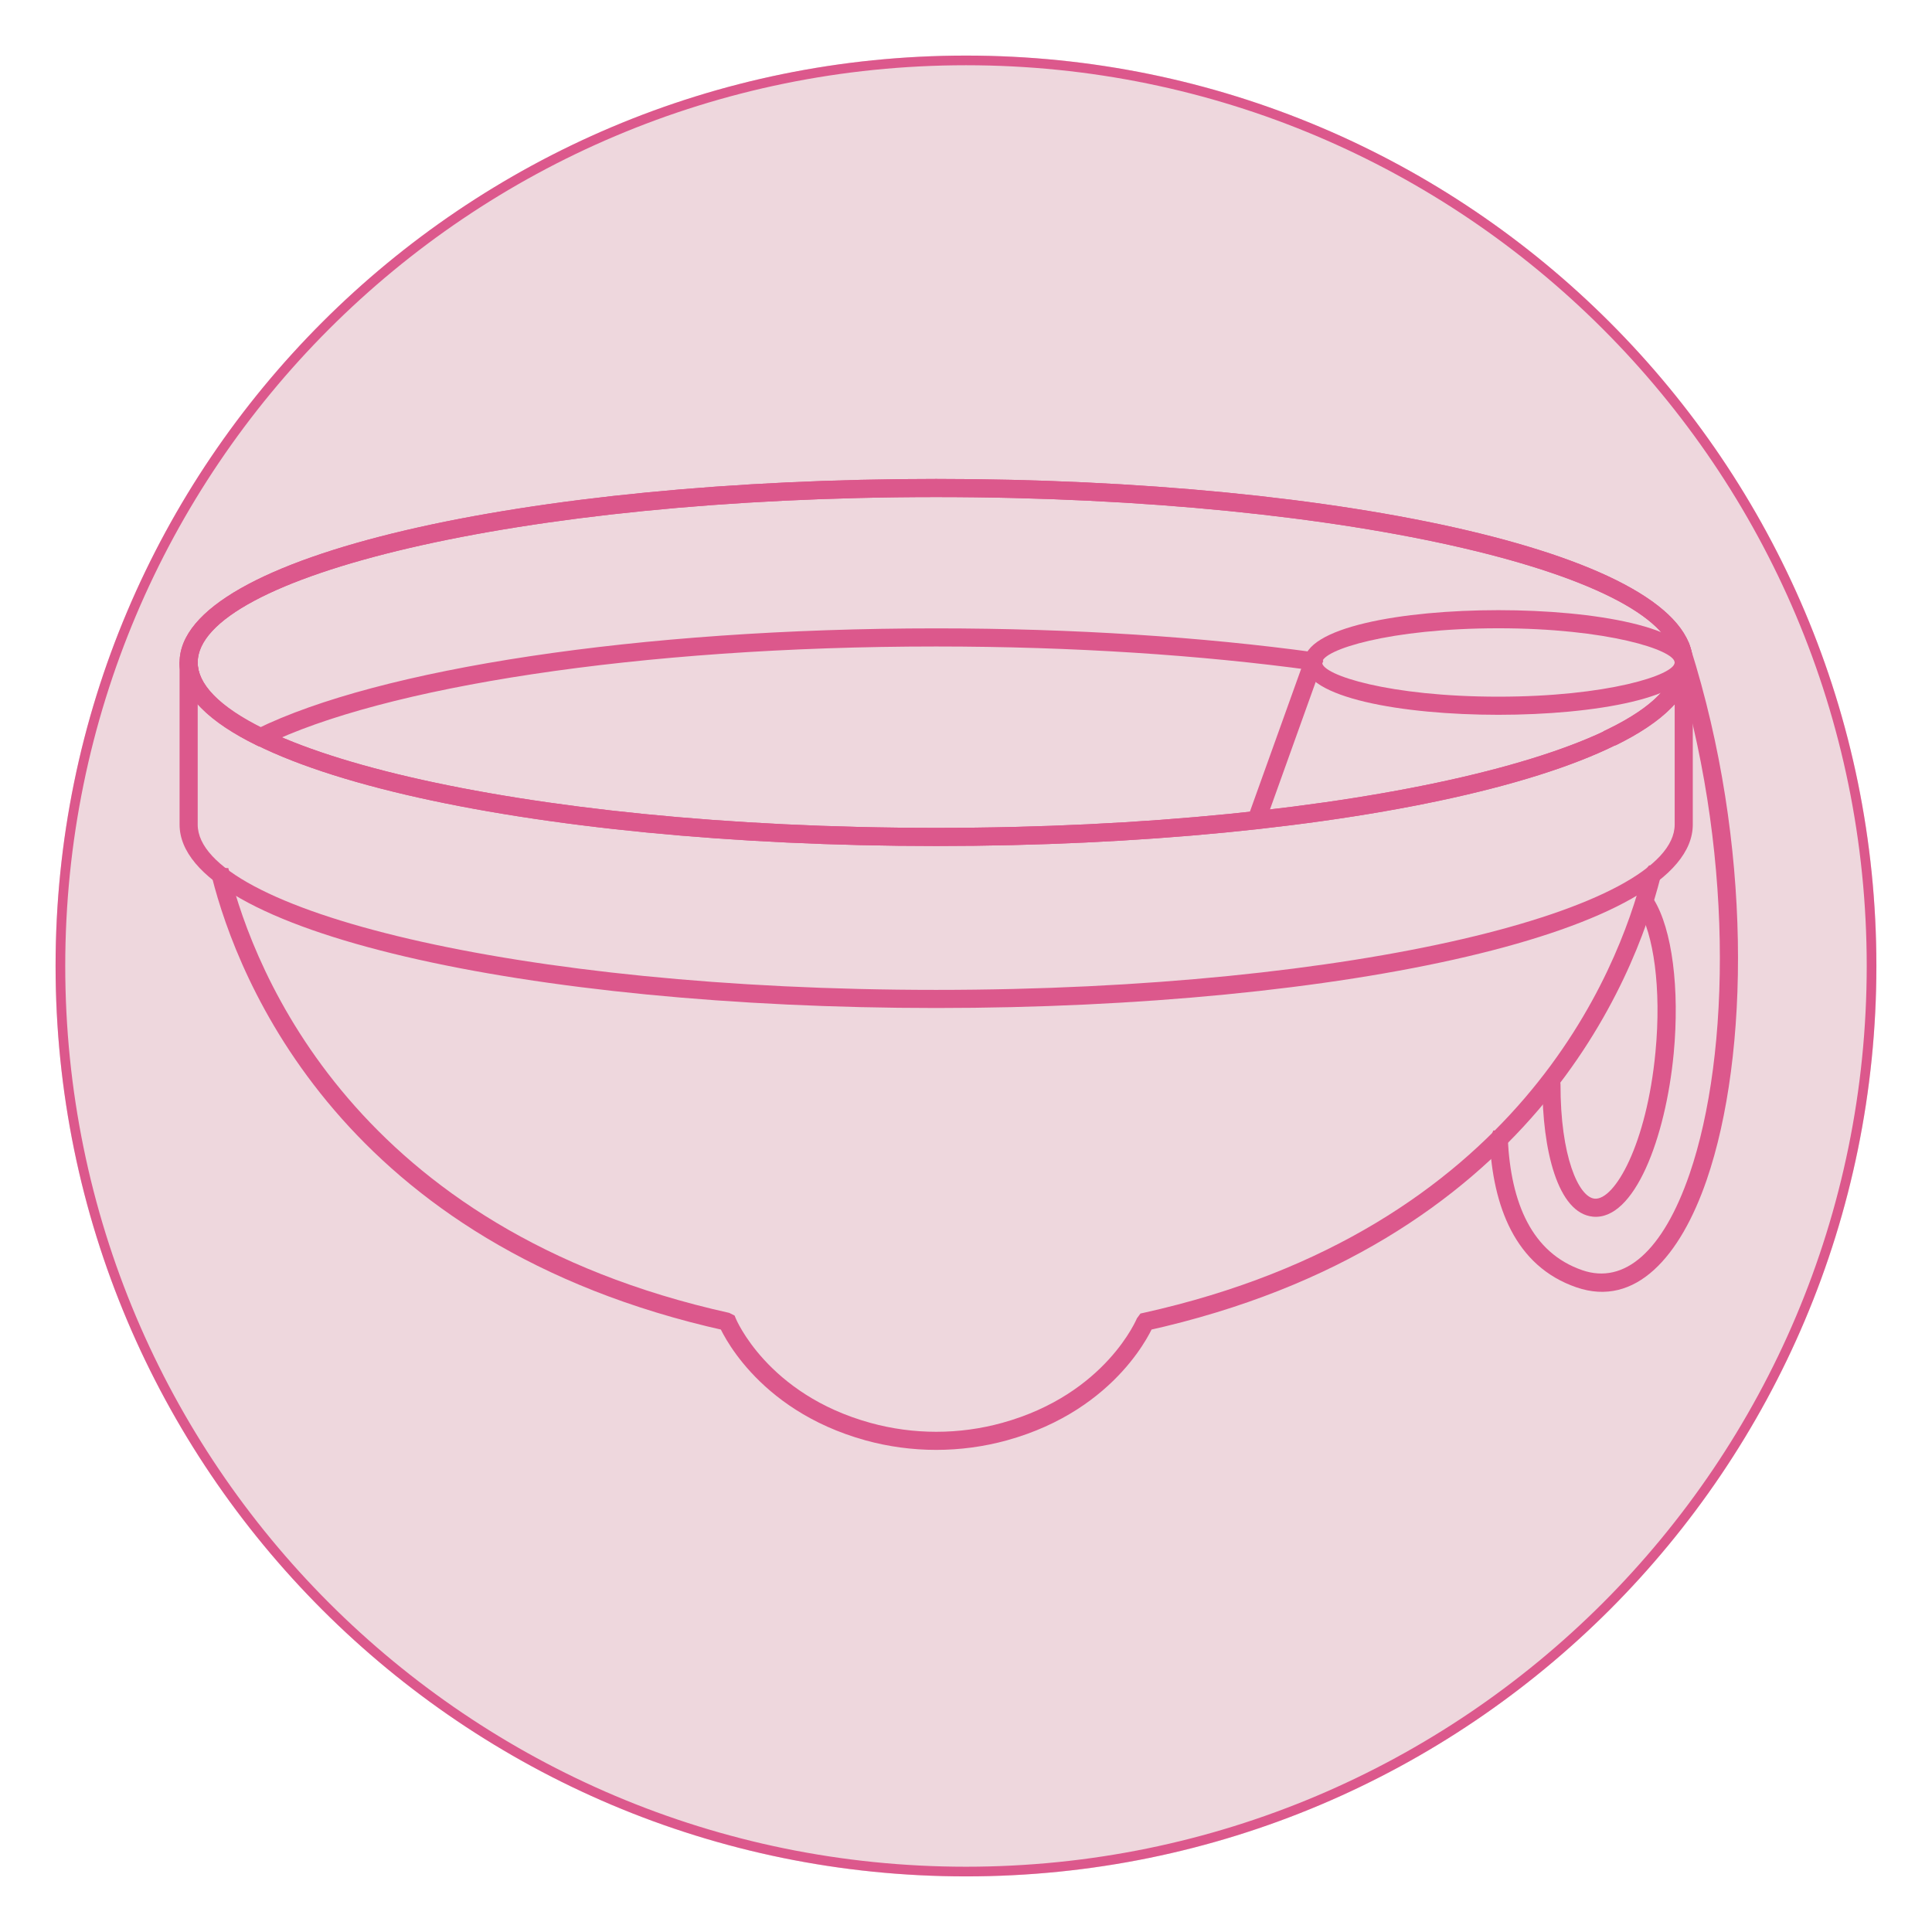 <svg version="1.0" preserveAspectRatio="xMidYMid meet" height="800" viewBox="0 0 600 600" zoomAndPan="magnify" width="800" xmlns:xlink="http://www.w3.org/1999/xlink" xmlns="http://www.w3.org/2000/svg"><defs><clipPath id="b33d5433af"><path clip-rule="nonzero" d="M 17.262 17.262 L 582.738 17.262 L 582.738 582.738 L 17.262 582.738 Z M 17.262 17.262"></path></clipPath><clipPath id="2d34f4073d"><path clip-rule="nonzero" d="M 300 17.262 C 143.848 17.262 17.262 143.848 17.262 300 C 17.262 456.152 143.848 582.738 300 582.738 C 456.152 582.738 582.738 456.152 582.738 300 C 582.738 143.848 456.152 17.262 300 17.262 Z M 300 17.262"></path></clipPath><clipPath id="6654971643"><path clip-rule="nonzero" d="M 17.262 17.262 L 582.727 17.262 L 582.727 582.727 L 17.262 582.727 Z M 17.262 17.262"></path></clipPath><clipPath id="b7d9d9b5a8"><path clip-rule="nonzero" d="M 299.996 17.262 C 143.848 17.262 17.262 143.848 17.262 299.996 C 17.262 456.145 143.848 582.727 299.996 582.727 C 456.145 582.727 582.727 456.145 582.727 299.996 C 582.727 143.848 456.145 17.262 299.996 17.262 Z M 299.996 17.262"></path></clipPath><clipPath id="0955ece6dd"><path clip-rule="nonzero" d="M 462 199.254 L 540 199.254 L 540 402 L 462 402 Z M 462 199.254"></path></clipPath><clipPath id="6f9656af1e"><path clip-rule="nonzero" d="M 468.254 353.676 C 469.211 373.57 475.684 389.074 491.41 394.477 C 504.496 398.98 516.453 388.57 524.699 364.621 C 537.531 327.254 538.57 262.621 519.578 202.742 L 519.914 199.676 L 524.473 199.562 L 524.953 201.055 C 544.227 261.859 543.328 327.734 530.02 366.453 C 521.855 390.199 507.957 406.129 489.582 399.797 L 490.484 397.121 L 489.582 399.797 C 470.477 393.238 463.609 374.527 462.625 353.957 L 463.75 351.09 C 466.848 350.949 468.168 352.129 468.254 353.676 Z M 468.254 353.676"></path></clipPath><clipPath id="8ee64dc659"><path clip-rule="nonzero" d="M 479 278 L 520.887 278 L 520.887 378 L 479 378 Z M 479 278"></path></clipPath><clipPath id="210382d034"><path clip-rule="nonzero" d="M 513.613 279.363 C 519.297 288.594 521.688 307.051 519.773 327.281 L 516.961 327 L 519.773 327.254 C 517.27 353.426 507.562 379.086 494.703 377.848 L 494.957 375.035 L 494.703 377.848 C 483.73 376.809 478.973 357.027 479.004 336.711 L 480.27 333.895 C 483.363 333.895 484.629 335.16 484.629 336.711 C 484.574 359.109 490.258 371.77 495.211 372.25 C 501.402 372.84 511.391 355.449 514.121 326.719 C 516.031 306.828 513.473 289.914 508.773 282.289 L 508.379 279.223 L 512.77 278.012 Z M 513.613 279.363"></path></clipPath><clipPath id="b1ebdb68d3"><path clip-rule="nonzero" d="M 55 148 L 526 148 L 526 263 L 55 263 Z M 55 148"></path></clipPath><clipPath id="5b102c2000"><path clip-rule="nonzero" d="M 525.711 205.754 C 525.711 239.18 416.902 262.734 290.727 262.734 C 164.555 262.734 55.77 239.211 55.77 205.754 L 58.586 205.754 L 55.77 205.754 C 55.77 172.27 164.555 148.742 290.727 148.742 L 290.727 151.559 L 290.727 148.742 C 416.902 148.742 525.711 172.27 525.711 205.754 L 522.898 205.754 L 525.711 205.754 M 520.086 205.754 C 520.086 179.387 420.98 154.371 290.727 154.371 C 160.473 154.371 61.398 179.387 61.398 205.754 C 61.398 232.09 160.445 257.105 290.727 257.105 C 421.008 257.105 520.086 232.09 520.086 205.754 Z M 520.086 205.754"></path></clipPath><clipPath id="2b6bc8cdf3"><path clip-rule="nonzero" d="M 55 202 L 526 202 L 526 314 L 55 314 Z M 55 202"></path></clipPath><clipPath id="f34f171bac"><path clip-rule="nonzero" d="M 525.711 205.754 L 525.711 256.066 L 522.898 256.066 L 525.711 256.066 C 525.711 289.492 416.902 313.047 290.727 313.047 C 164.555 313.047 55.77 289.492 55.77 256.066 L 58.586 256.066 L 55.77 256.066 L 55.77 205.754 L 61.398 205.754 C 61.398 232.09 160.445 257.105 290.727 257.105 L 290.727 259.918 L 290.727 257.105 C 421.008 257.105 520.086 232.09 520.086 205.754 L 525.711 205.754 M 520.086 205.754 L 521.352 202.938 L 525.711 204.207 L 525.711 205.754 C 525.711 239.18 416.902 262.734 290.727 262.734 C 164.555 262.734 55.77 239.211 55.77 205.754 L 57.035 202.938 L 61.398 204.207 L 61.398 256.066 C 61.398 282.402 160.445 307.418 290.727 307.418 C 421.008 307.418 520.086 282.402 520.086 256.066 Z M 520.086 205.754"></path></clipPath><clipPath id="325b6257cd"><path clip-rule="nonzero" d="M 55 148 L 526 148 L 526 232 L 55 232 Z M 55 148"></path></clipPath><clipPath id="bd00e33926"><path clip-rule="nonzero" d="M 407.473 208.145 C 373.23 203.473 333.355 200.773 290.727 200.773 C 198.152 200.773 118.773 213.434 82.164 231.473 L 80.477 231.867 L 79.688 231.473 C 65.395 224.492 55.77 215.91 55.77 205.754 L 58.586 205.754 L 55.77 205.754 C 55.77 172.27 164.555 148.742 290.727 148.742 L 290.727 151.559 L 290.727 148.742 C 416.902 148.742 525.711 172.27 525.711 205.754 L 522.898 205.754 L 525.711 205.754 C 525.711 215.91 516.09 224.465 501.793 231.473 L 498.699 231.582 L 497.91 227.109 L 499.32 226.434 C 513.695 219.43 520.086 212.227 520.086 205.781 C 520.086 179.387 420.98 154.371 290.727 154.371 C 160.473 154.371 61.398 179.387 61.398 205.754 C 61.398 212.195 67.785 219.398 82.164 226.406 L 80.926 228.938 L 79.688 226.406 C 117.535 207.777 198.012 195.145 290.727 195.145 C 333.555 195.145 373.707 197.848 408.234 202.574 L 410.852 204.207 L 409.023 208.371 Z M 407.473 208.145"></path></clipPath><clipPath id="53e582a4d3"><path clip-rule="nonzero" d="M 65 268 L 517 268 L 517 451 L 65 451 Z M 65 268"></path></clipPath><clipPath id="c82a64b0b5"><path clip-rule="nonzero" d="M 515.668 272.496 C 507.703 303.898 475.598 386.77 356.262 413.219 L 355.645 410.461 L 358.262 411.531 C 358.121 411.895 347.539 437.699 312.676 447.32 L 311.914 444.621 L 312.676 447.32 C 298.352 451.262 283.129 451.262 268.809 447.32 C 234.281 437.781 223.59 412.375 223.25 411.559 L 223.25 411.531 L 225.867 410.461 L 225.25 413.219 C 105.914 386.77 73.809 303.898 65.844 272.496 L 66.379 269.457 L 70.91 269.598 L 71.305 271.117 C 78.957 301.312 109.965 381.898 226.488 407.73 L 228.148 408.574 L 228.484 409.418 C 228.512 409.504 238.223 433.055 270.328 441.891 L 269.566 444.594 L 270.328 441.891 C 283.664 445.578 297.875 445.578 311.211 441.891 C 343.656 432.945 353.223 409.055 353.082 409.418 L 354.18 407.93 L 355.082 407.73 C 471.602 381.898 502.582 301.312 510.266 271.117 L 512.18 268.699 L 516.09 271.008 Z M 515.668 272.496"></path></clipPath><clipPath id="255767ade3"><path clip-rule="nonzero" d="M 387 202 L 411 202 L 411 256 L 387 256 Z M 387 202"></path></clipPath><clipPath id="9bbbdbfff3"><path clip-rule="nonzero" d="M 410.43 206.68 L 393.66 253.449 C 393.125 254.91 391.52 255.672 390.055 255.137 L 387.832 252.996 L 405.141 204.77 C 405.672 203.305 407.277 202.547 408.742 203.078 L 410.965 205.219 Z M 410.43 206.68"></path></clipPath><clipPath id="d7fc45fc0c"><path clip-rule="nonzero" d="M 404.641 189 L 526 189 L 526 222 L 404.641 222 Z M 404.641 189"></path></clipPath><clipPath id="c0905e7cfe"><path clip-rule="nonzero" d="M 525.711 205.754 C 525.711 216.727 495.07 221.988 465.328 221.988 C 435.586 221.988 404.969 216.699 404.969 205.754 L 407.785 205.754 L 404.969 205.754 C 404.969 194.777 435.586 189.488 465.328 189.488 L 465.328 192.301 L 465.328 189.488 C 495.07 189.488 525.711 194.75 525.711 205.754 L 522.898 205.754 L 525.711 205.754 M 520.086 205.754 C 520.086 201.898 499.18 195.117 465.328 195.117 C 431.477 195.117 410.598 201.871 410.598 205.754 C 410.598 209.637 431.504 216.359 465.328 216.359 C 499.148 216.359 520.086 209.609 520.086 205.754 Z M 520.086 205.754"></path></clipPath></defs><g clip-path="url(#b33d5433af)"><g clip-path="url(#2d34f4073d)"><path fill-rule="nonzero" fill-opacity="1" d="M 17.262 17.262 L 582.738 17.262 L 582.738 582.738 L 17.262 582.738 Z M 17.262 17.262" fill="#eed7dd"></path></g></g><g clip-path="url(#6654971643)"><g clip-path="url(#b7d9d9b5a8)"><path stroke-miterlimit="4" stroke-opacity="1" stroke-width="8" stroke="#dc588c" d="M 376.978 -0.001 C 168.78 -0.001 -0.001 168.78 -0.001 376.978 C -0.001 585.176 168.78 753.952 376.978 753.952 C 585.176 753.952 753.952 585.176 753.952 376.978 C 753.952 168.78 585.176 -0.001 376.978 -0.001 Z M 376.978 -0.001" stroke-linejoin="miter" fill="none" transform="matrix(0.75, 0, 0, 0.75, 17.263, 17.263)" stroke-linecap="butt"></path></g></g><g clip-path="url(#0955ece6dd)"><g clip-path="url(#6f9656af1e)"><path fill-rule="nonzero" fill-opacity="1" d="M 41.703 134.676 L 558.344 134.676 L 558.344 465.324 L 41.703 465.324 Z M 41.703 134.676" fill="#dc588c"></path></g></g><g clip-path="url(#8ee64dc659)"><g clip-path="url(#210382d034)"><path fill-rule="nonzero" fill-opacity="1" d="M 41.703 134.676 L 558.344 134.676 L 558.344 465.324 L 41.703 465.324 Z M 41.703 134.676" fill="#dc588c"></path></g></g><g clip-path="url(#b1ebdb68d3)"><g clip-path="url(#5b102c2000)"><path fill-rule="nonzero" fill-opacity="1" d="M 41.703 134.676 L 558.344 134.676 L 558.344 465.324 L 41.703 465.324 Z M 41.703 134.676" fill="#dc588c"></path></g></g><g clip-path="url(#2b6bc8cdf3)"><g clip-path="url(#f34f171bac)"><path fill-rule="nonzero" fill-opacity="1" d="M 41.703 134.676 L 558.344 134.676 L 558.344 465.324 L 41.703 465.324 Z M 41.703 134.676" fill="#dc588c"></path></g></g><g clip-path="url(#325b6257cd)"><g clip-path="url(#bd00e33926)"><path fill-rule="nonzero" fill-opacity="1" d="M 41.703 134.676 L 558.344 134.676 L 558.344 465.324 L 41.703 465.324 Z M 41.703 134.676" fill="#dc588c"></path></g></g><g clip-path="url(#53e582a4d3)"><g clip-path="url(#c82a64b0b5)"><path fill-rule="nonzero" fill-opacity="1" d="M 41.703 134.676 L 558.344 134.676 L 558.344 465.324 L 41.703 465.324 Z M 41.703 134.676" fill="#dc588c"></path></g></g><g clip-path="url(#255767ade3)"><g clip-path="url(#9bbbdbfff3)"><path fill-rule="nonzero" fill-opacity="1" d="M 41.703 134.676 L 558.344 134.676 L 558.344 465.324 L 41.703 465.324 Z M 41.703 134.676" fill="#dc588c"></path></g></g><g clip-path="url(#d7fc45fc0c)"><g clip-path="url(#c0905e7cfe)"><path fill-rule="nonzero" fill-opacity="1" d="M 41.703 134.676 L 558.344 134.676 L 558.344 465.324 L 41.703 465.324 Z M 41.703 134.676" fill="#dc588c"></path></g></g></svg>